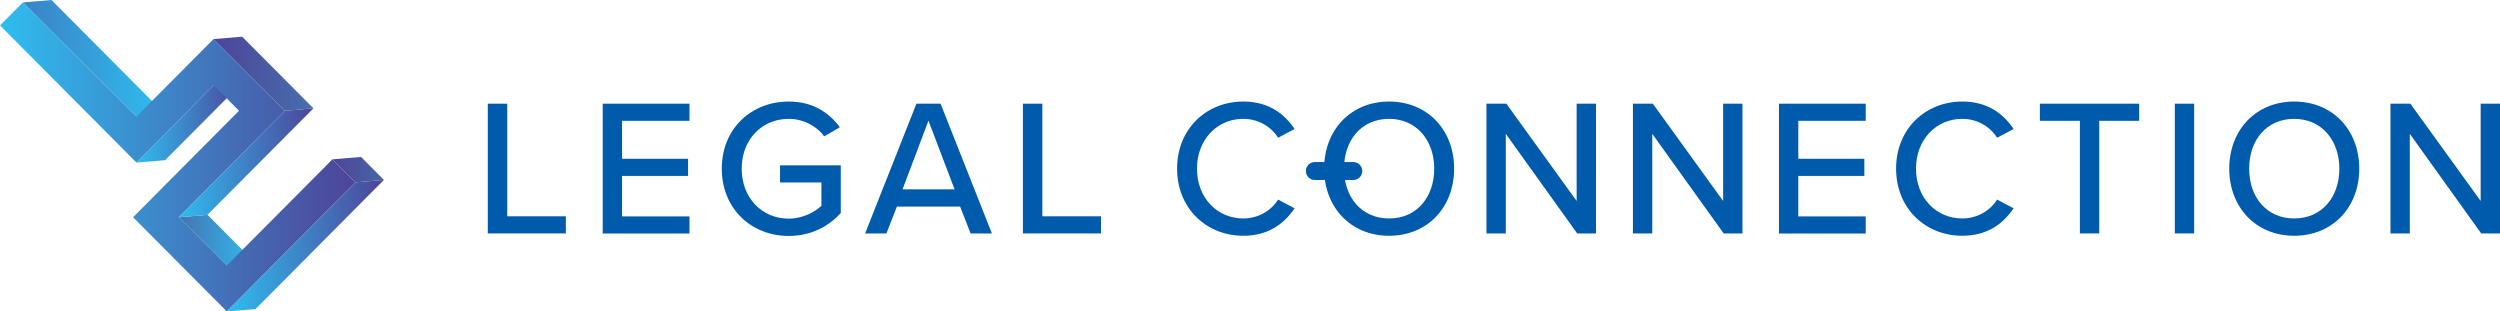 <svg width="586" height="73" viewBox="0 0 586 73" fill="none" xmlns="http://www.w3.org/2000/svg">
<g clip-path="url(#clip0_643_33406)">
<path d="M48.64 50.353L41.933 50.921L53.176 62.222L59.883 61.655L48.64 50.353Z" fill="url(#paint0_linear_643_33406)"/>
<path d="M38.699 37.547L31.992 38.115L50.051 19.941L56.757 19.395L38.699 37.547Z" fill="url(#paint1_linear_643_33406)"/>
<path d="M5.361 0.567L12.068 0L38.699 26.77L31.992 27.315L5.361 0.567Z" fill="url(#paint2_linear_643_33406)"/>
<path d="M53.176 73L31.189 50.921L56.019 25.962L50.051 19.941L31.992 38.115L0 5.956L5.361 0.567L31.992 27.315L50.051 9.163L66.763 25.962L41.933 50.921L53.176 62.222L77.919 37.351L83.28 42.74L53.176 73Z" fill="url(#paint3_linear_643_33406)"/>
<path d="M56.757 8.596L50.05 9.163L66.763 25.962L73.47 25.395L56.757 8.596Z" fill="url(#paint4_linear_643_33406)"/>
<path d="M73.47 25.395L48.64 50.354L41.933 50.922L66.763 25.963L73.47 25.395Z" fill="url(#paint5_linear_643_33406)"/>
<path d="M77.919 37.35L84.626 36.783L89.987 42.172L83.28 42.739L77.919 37.35Z" fill="url(#paint6_linear_643_33406)"/>
<path d="M53.176 73L59.883 72.455L89.987 42.173L83.28 42.74L53.176 73Z" fill="url(#paint7_linear_643_33406)"/>
<path d="M114.361 24.305H118.897V50.703H132.636V54.718H114.339V24.305H114.361Z" fill="#005BAC"/>
<path d="M141.275 24.305H161.612V28.319H145.811V37.22H161.286V41.235H145.811V50.725H161.612V54.739H141.275V24.326V24.305Z" fill="#005BAC"/>
<path d="M184.879 23.803C190.544 23.803 194.32 26.399 196.86 29.824L193.192 31.962C191.477 29.628 188.417 27.861 184.879 27.861C178.585 27.861 173.853 32.704 173.853 39.533C173.853 46.362 178.563 51.249 184.879 51.249C188.243 51.249 191.108 49.612 192.541 48.238V42.762H182.839V38.747H197.077V49.918C194.168 53.147 190.001 55.307 184.879 55.307C176.219 55.307 169.187 49.023 169.187 39.533C169.187 30.042 176.219 23.803 184.879 23.803Z" fill="#005BAC"/>
<path d="M225.076 48.434H210.23L207.777 54.718H202.785L214.809 24.305H220.474L232.499 54.718H227.507L225.054 48.434H225.076ZM211.554 44.376H223.752L217.631 28.275L211.554 44.376Z" fill="#005BAC"/>
<path d="M239.791 24.305H244.328V50.703H258.067V54.718H239.77V24.305H239.791Z" fill="#005BAC"/>
<path d="M275.908 39.533C275.908 30.173 282.81 23.803 291.426 23.803C297.373 23.803 301.085 26.683 303.451 30.239L299.587 32.29C298.003 29.737 295.008 27.861 291.426 27.861C285.306 27.861 280.574 32.704 280.574 39.533C280.574 46.362 285.284 51.205 291.426 51.205C295.008 51.205 298.003 49.329 299.587 46.776L303.451 48.827C301.042 52.383 297.373 55.263 291.426 55.263C282.81 55.263 275.908 48.871 275.908 39.533Z" fill="#005BAC"/>
<path d="M325.611 23.803C334.64 23.803 340.848 30.501 340.848 39.533C340.848 48.565 334.64 55.263 325.611 55.263C316.582 55.263 310.375 48.565 310.375 39.533C310.375 30.501 316.582 23.803 325.611 23.803ZM325.611 27.861C319.121 27.861 315.041 32.835 315.041 39.533C315.041 46.231 319.121 51.205 325.611 51.205C332.101 51.205 336.181 46.187 336.181 39.533C336.181 32.879 332.014 27.861 325.611 27.861Z" fill="#005BAC"/>
<path d="M352.959 31.373V54.718H348.422V24.305H353.089L369.563 47.104V24.305H374.099V54.718H369.693L352.959 31.373Z" fill="#005BAC"/>
<path d="M387.295 31.373V54.718H382.759V24.305H387.425L403.899 47.104V24.305H408.435V54.718H404.029L387.295 31.373Z" fill="#005BAC"/>
<path d="M416.987 24.305H437.324V28.319H421.523V37.22H436.999V41.235H421.523V50.725H437.324V54.739H416.987V24.326V24.305Z" fill="#005BAC"/>
<path d="M444.443 39.533C444.443 30.173 451.345 23.803 459.962 23.803C465.909 23.803 469.62 26.683 471.986 30.239L468.123 32.29C466.538 29.737 463.543 27.861 459.962 27.861C453.841 27.861 449.11 32.704 449.11 39.533C449.11 46.362 453.819 51.205 459.962 51.205C463.543 51.205 466.538 49.329 468.123 46.776L471.986 48.827C469.577 52.383 465.909 55.263 459.962 55.263C451.345 55.263 444.443 48.871 444.443 39.533Z" fill="#005BAC"/>
<path d="M487.548 28.319H478.15V24.305H501.418V28.319H492.063V54.718H487.527V28.319H487.548Z" fill="#005BAC"/>
<path d="M509.774 24.305H514.31V54.718H509.774V24.305Z" fill="#005BAC"/>
<path d="M537.773 23.803C546.802 23.803 553.009 30.501 553.009 39.533C553.009 48.565 546.802 55.263 537.773 55.263C528.744 55.263 522.536 48.565 522.536 39.533C522.536 30.501 528.744 23.803 537.773 23.803ZM537.773 27.861C531.283 27.861 527.203 32.835 527.203 39.533C527.203 46.231 531.283 51.205 537.773 51.205C544.262 51.205 548.343 46.187 548.343 39.533C548.343 32.879 544.176 27.861 537.773 27.861Z" fill="#005BAC"/>
<path d="M564.86 31.373V54.718H560.324V24.305H564.99L581.464 47.104V24.305H586V54.718H581.594L564.86 31.373Z" fill="#005BAC"/>
<path d="M317.211 37.983H308.204C307.041 37.983 306.099 38.926 306.099 40.089C306.099 41.252 307.041 42.194 308.204 42.194H317.211C318.374 42.194 319.317 41.252 319.317 40.089C319.317 38.926 318.374 37.983 317.211 37.983Z" fill="#005BAC"/>
</g>
<defs>
<linearGradient id="paint0_linear_643_33406" x1="41.933" y1="56.288" x2="59.883" y2="56.288" gradientUnits="userSpaceOnUse">
<stop stop-color="#4573B1"/>
<stop offset="1" stop-color="#2FBDF0"/>
</linearGradient>
<linearGradient id="paint1_linear_643_33406" x1="31.992" y1="28.755" x2="56.757" y2="28.755" gradientUnits="userSpaceOnUse">
<stop stop-color="#2FBDF0"/>
<stop offset="1" stop-color="#4E4498"/>
</linearGradient>
<linearGradient id="paint2_linear_643_33406" x1="5.361" y1="13.658" x2="38.699" y2="13.658" gradientUnits="userSpaceOnUse">
<stop stop-color="#3B82C5"/>
<stop offset="1" stop-color="#2FBDF0"/>
</linearGradient>
<linearGradient id="paint3_linear_643_33406" x1="0" y1="36.784" x2="83.28" y2="36.784" gradientUnits="userSpaceOnUse">
<stop stop-color="#2FBDF0"/>
<stop offset="1" stop-color="#4E4498"/>
</linearGradient>
<linearGradient id="paint4_linear_643_33406" x1="50.05" y1="17.279" x2="73.47" y2="17.279" gradientUnits="userSpaceOnUse">
<stop stop-color="#4E4498"/>
<stop offset="1" stop-color="#466FAD"/>
</linearGradient>
<linearGradient id="paint5_linear_643_33406" x1="41.933" y1="38.158" x2="73.47" y2="38.158" gradientUnits="userSpaceOnUse">
<stop stop-color="#2FBDF0"/>
<stop offset="1" stop-color="#4E4498"/>
</linearGradient>
<linearGradient id="paint6_linear_643_33406" x1="77.919" y1="39.75" x2="89.987" y2="39.75" gradientUnits="userSpaceOnUse">
<stop stop-color="#4E4498"/>
<stop offset="1" stop-color="#4766A7"/>
</linearGradient>
<linearGradient id="paint7_linear_643_33406" x1="53.176" y1="57.597" x2="89.987" y2="57.597" gradientUnits="userSpaceOnUse">
<stop stop-color="#2FBDF0"/>
<stop offset="1" stop-color="#4E4498"/>
</linearGradient>
<clipPath id="clip0_643_33406">
<rect width="586" height="73" fill="white"/>
</clipPath>
</defs>
</svg>
